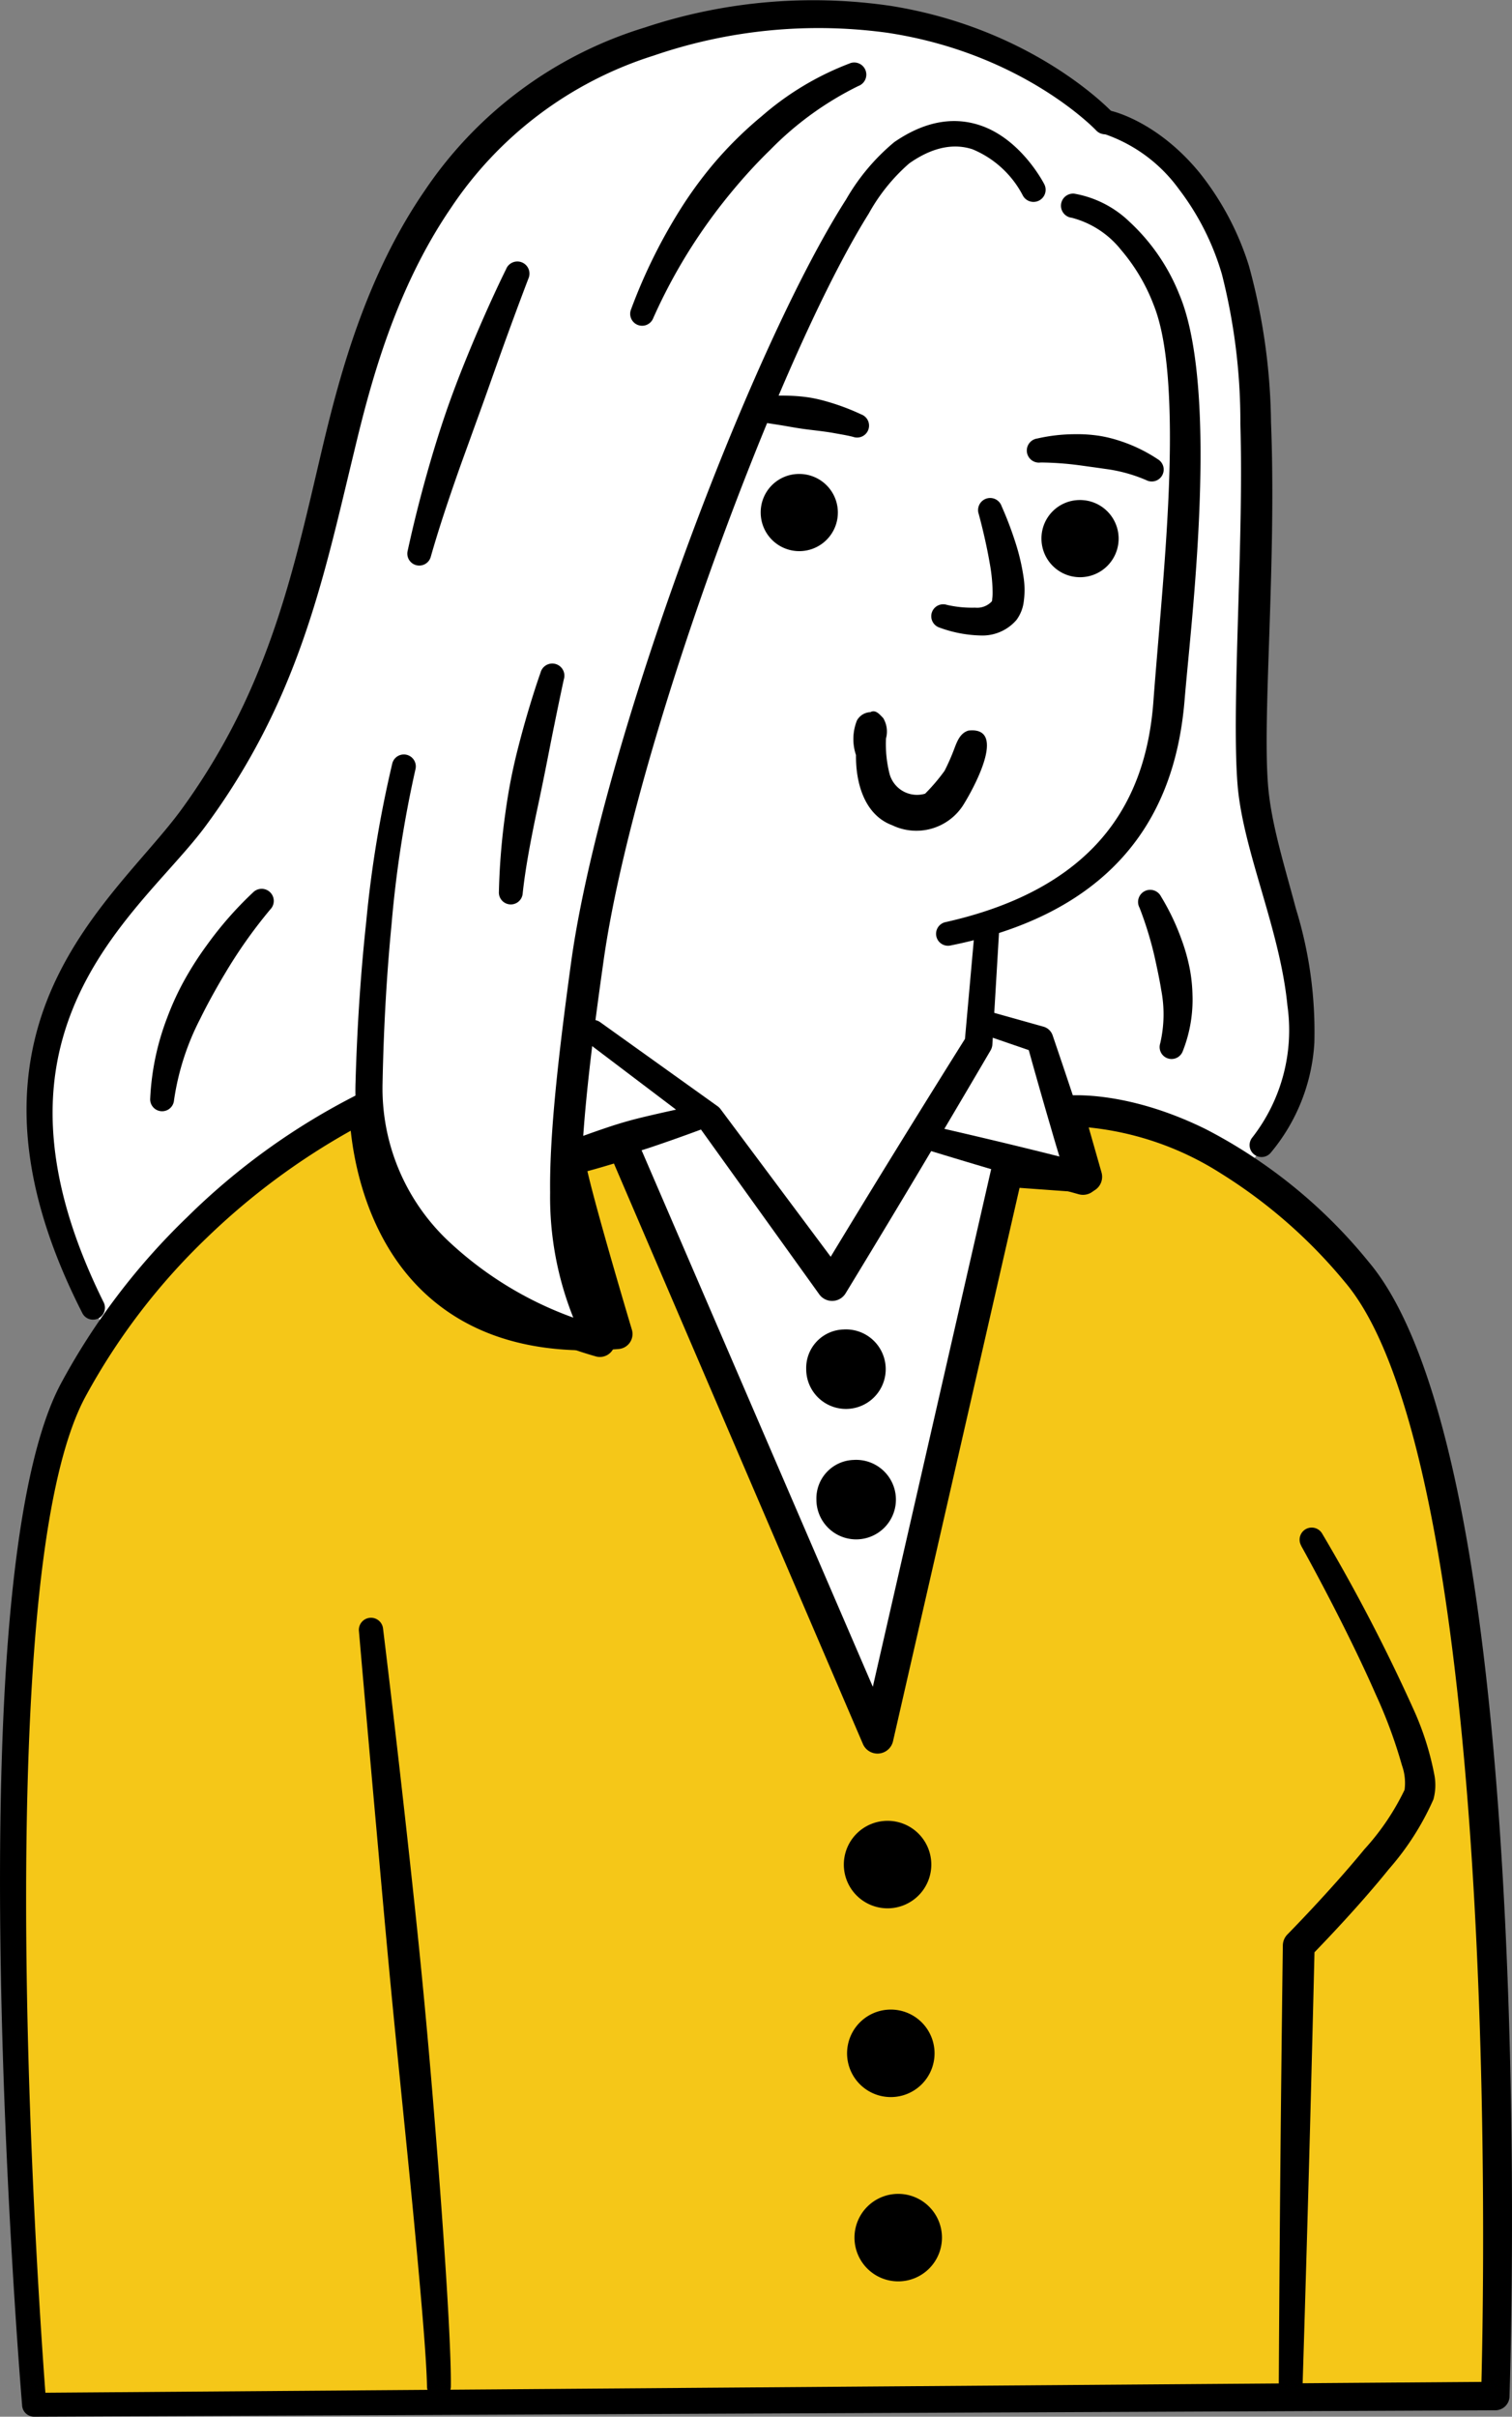<svg xmlns="http://www.w3.org/2000/svg" xmlns:xlink="http://www.w3.org/1999/xlink" width="127.911" height="204.378" viewBox="0 0 127.911 204.378"><rect x="0" y="0" width="127.911" height="204.378" fill="#808080" stroke="none"/><defs><clipPath id="a"><rect width="127.911" height="204.378" fill="none"/></clipPath></defs><g transform="translate(-118 -3355.869)"><path d="M10944.1,3438.812c-.178-.556-2.329-4.274-2.329-4.274s-4.831-12.319-2.614-19.714a51.5,51.5,0,0,1,10.919-18.456c3.141-3.12,8.183-13.427,9.365-17.366s4.328-17.093,5.718-22.689,8.077-17.327,13.221-20.74,15.984-6.851,20.564-7.471,9.352-1.275,15.584,1.083,11.78,5,12.955,6.388a5.291,5.291,0,0,0,2.665,1.7s11.417,6.965,10.725,22.794-1.245,28.408,0,34.128,4.393,14.621,4,18.468-1.849,8.32-2.867,9.887a16.232,16.232,0,0,1-1.881,2.429l-28.7,54.816Z" transform="translate(-10817 30)" fill="#fff"/><g transform="translate(118 3355.869)"><g clip-path="url(#a)"><path d="M3.635,266.453s-5.7-68.958,3.285-85.777a58.552,58.552,0,0,1,24.609-23.921s-.243,20.98,21.455,19.146c0,0-4.46-14.829-3.988-14.791a42.722,42.722,0,0,0,4.415-1.211l21.564,50.142,10.962-47.931,6.7.49-1.573-5.521s11.863-1.315,24.474,13.59,12.214,77.528,11.7,95.046Z" transform="translate(-0.745 -63.085)" fill="#f5c718" fill-rule="evenodd"/><path d="M1.871,265.706a1.02,1.02,0,0,0,1.028.927l123.609-.544a1.2,1.2,0,0,0,1.194-1.168c.356-11.712.685-43.526-2.879-67.875C123,184.6,120.1,174.087,115.8,168.988a43.357,43.357,0,0,0-13.769-11.229c-6.943-3.432-11.859-2.842-11.859-2.842a1.339,1.339,0,0,0-1.14,1.7l1.046,3.676-4.785-.352a1.347,1.347,0,0,0-1.41,1.042L73.838,204.905,53.857,158.556a1.294,1.294,0,0,0-1.582-.724l-3.92,1.16a1.305,1.305,0,0,0-1.428,1.479,11.1,11.1,0,0,0,.3,1.6c.676,2.838,2.478,8.96,3.334,11.827-6.028.207-10.106-1.535-12.854-4.056-5.794-5.32-5.691-13.9-5.691-13.9a1.231,1.231,0,0,0-1.739-1.137,57.29,57.29,0,0,0-14.431,10.37,57.131,57.131,0,0,0-10.71,14.118C2.444,184.347,1.011,194.005.4,205.127c-1.437,26.189,1.473,60.579,1.473,60.579ZM49.693,161.3c.689-.183,1.559-.44,2.244-.647L73,209.741a1.345,1.345,0,0,0,2.546-.231l10.705-46.8,5.546.4a1.339,1.339,0,0,0,1.388-1.705L92.1,157.6a25.547,25.547,0,0,1,11.183,3.887,43.181,43.181,0,0,1,10.5,9.2c1.919,2.265,3.505,5.7,4.844,9.916,2.271,7.127,3.8,16.453,4.839,26.368,2.248,21.559,2.127,45.892,1.861,56.717L3.84,264.605c-.373-4.98-2.068-29.016-1.523-50.754C2.674,199.7,3.926,186.526,7.211,180.4a54.786,54.786,0,0,1,10.308-13.493,58.624,58.624,0,0,1,12.152-9.028c.338,3.157,1.6,9.437,6.339,13.806,3.374,3.113,8.5,5.306,16.332,4.653a1.272,1.272,0,0,0,1.113-1.634s-2.843-9.491-3.721-13.228Zm-1.158.243a1.266,1.266,0,0,1-.383.025,2.1,2.1,0,0,0,.383-.025" transform="translate(0 -62.255)" fill-rule="evenodd"/><path d="M50.811,230.087s.559,6.478,1.356,15.354c.419,4.653.883,9.967,1.4,15.348.69,7.147,1.46,14.414,2.019,20.441.546,5.835.942,10.494.982,12.727a1.009,1.009,0,1,0,2.019-.007c.032-3.391-.545-12.347-1.374-22.533-.252-3.128-.532-6.373-.834-9.606-.306-3.252-.635-6.492-.969-9.592-1.311-12.261-2.559-22.346-2.559-22.346a1.026,1.026,0,0,0-2.041.214" transform="translate(-20.446 -92.142)" fill-rule="evenodd"/><path d="M182.935,217.734s3.686,6.58,6.308,12.565a41.048,41.048,0,0,1,2.217,6,4.4,4.4,0,0,1,.221,2.074,20.789,20.789,0,0,1-3.4,5.027c-2.929,3.572-6.51,7.2-6.51,7.2a1.355,1.355,0,0,0-.388.921s-.121,9.244-.207,18.488-.135,18.49-.135,18.49a1.009,1.009,0,1,0,2.019.036s.289-9.239.541-18.482c.216-7.924.41-15.848.46-17.946,1.009-1.042,3.884-4.044,6.29-7.028a23.045,23.045,0,0,0,3.771-5.9,4.592,4.592,0,0,0,.1-1.965,24.447,24.447,0,0,0-1.811-5.711,150.513,150.513,0,0,0-7.7-14.8,1.023,1.023,0,1,0-1.771,1.025" transform="translate(-72.859 -87.007)" fill-rule="evenodd"/><path d="M115.614,130.044l-.874,9.77c-.649,1.031-3.424,5.465-6.168,9.921-2.023,3.281-4.023,6.573-5.19,8.5l-9.308-12.469a1.149,1.149,0,0,0-.252-.253l-9.948-7.119a1.011,1.011,0,0,0-1.2,1.627l9.6,7.27,10.147,14.133a1.337,1.337,0,0,0,2.225-.1s3.109-5.1,6.168-10.229,6.078-10.285,6.078-10.285a1.14,1.14,0,0,0,.167-.522l.6-10.092a1.026,1.026,0,0,0-2.045-.152" transform="translate(-33.107 -51.954)" fill-rule="evenodd"/><path d="M79.423,161.659s1.906-.349,4.176-.9c.572-.139,1.172-.3,1.762-.471s1.18-.371,1.739-.562c2.212-.754,4.019-1.441,4.019-1.441a1.01,1.01,0,0,0-.559-1.942s-1.9.375-4.172.908c-.577.135-1.176.279-1.771.445s-1.185.348-1.744.536c-2.216.74-4.014,1.453-4.014,1.453a1.024,1.024,0,1,0,.563,1.969" transform="translate(-31.437 -62.905)" fill-rule="evenodd"/><path d="M130.535,154.828s3.226.993,6.47,1.943,6.492,1.854,6.492,1.854a1.347,1.347,0,0,0,1.636-1.7s-.68-2.208-1.5-4.7c-1.064-3.264-2.347-7.014-2.347-7.014a1.148,1.148,0,0,0-.748-.752l-4.38-1.228a1.011,1.011,0,0,0-.6,1.929l3.7,1.273c.324,1.171,1.126,4.026,1.874,6.568.252.874.5,1.711.721,2.43-1.19-.3-2.7-.675-4.218-1.041-3.284-.794-6.578-1.543-6.578-1.543a1.024,1.024,0,0,0-.527,1.979" transform="translate(-52.227 -57.625)" fill-rule="evenodd"/><path d="M108.6,22.486s-1.906-3.8-5.411-4.985c-1.951-.66-4.4-.575-7.285,1.41a17.836,17.836,0,0,0-4.073,4.843C88.741,28.575,85,36.4,81.42,45.25,75.576,59.714,70.174,76.905,68.6,88.025c-1.289,9.341-1.861,15.318-1.811,19.724a27.427,27.427,0,0,0,1.96,10.575,30.516,30.516,0,0,1-10.579-6.486,17.747,17.747,0,0,1-5.556-13.363c.1-5.149.392-9.63.757-13.373A97.186,97.186,0,0,1,55.4,71.938a1.011,1.011,0,0,0-1.955-.513,97.961,97.961,0,0,0-2.217,13.455c-.41,3.789-.752,8.326-.9,13.542a20.014,20.014,0,0,0,6.132,15.133,34.42,34.42,0,0,0,14.233,8.059,1.273,1.273,0,0,0,1.469-1.75,26.689,26.689,0,0,1-2.744-12.137c-.027-4.319.559-10.176,1.857-19.329,1.5-10.97,6.794-27.925,12.457-42.226,3.447-8.712,7.024-16.442,10.007-21.207a15.711,15.711,0,0,1,3.425-4.249c2.118-1.493,3.906-1.672,5.352-1.2a8.439,8.439,0,0,1,4.249,3.886,1.025,1.025,0,0,0,1.834-.917" transform="translate(-20.25 -6.894)" fill-rule="evenodd"/><path d="M95.737,9.622S89.218,2.479,76.882.5A45.176,45.176,0,0,0,56.053,2.328a34.6,34.6,0,0,0-18.59,13.761c-4.956,7.192-7.155,15.439-8.592,21.413-1.545,6.521-2.893,12.919-5.547,19.36a55.016,55.016,0,0,1-6.447,11.572C13.435,73.171,6.546,78.89,4.415,88.057c-1.392,5.967-.82,13.4,4.042,22.952a1.011,1.011,0,1,0,1.806-.906c-4.456-9-5.006-15.946-3.649-21.522,2.14-8.79,8.907-14.16,12.26-18.684a57.185,57.185,0,0,0,6.839-12.041c2.749-6.555,4.159-13.079,5.772-19.725,1.37-5.725,3.451-13.628,8.169-20.538A32.222,32.222,0,0,1,56.8,4.705a42.941,42.941,0,0,1,19.73-1.941c11.516,1.72,17.7,8.252,17.7,8.252a1.024,1.024,0,1,0,1.5-1.394" transform="translate(-1.511 0)" fill-rule="evenodd"/><path d="M155.98,17.662a12.951,12.951,0,0,1,6.2,4.622,21.973,21.973,0,0,1,3.645,7.215,50.6,50.6,0,0,1,1.559,12.635c.14,4.923-.018,10.249-.167,15.2-.185,6.24-.356,11.891-.063,15.424.491,5.6,3.587,12.138,4.209,18.569a14.758,14.758,0,0,1-2.974,11.169,1.011,1.011,0,0,0,1.573,1.272,15.926,15.926,0,0,0,3.681-9.3,35.225,35.225,0,0,0-1.559-11.321c-.987-3.717-2.136-7.322-2.37-10.589-.261-3.471.014-9.014.2-15.14.158-5.005.262-10.394.063-15.37a52.023,52.023,0,0,0-1.87-13.274,24.1,24.1,0,0,0-4.19-7.89c-3.631-4.414-7.488-5.217-7.488-5.217a1.024,1.024,0,0,0-.455,2" transform="translate(-62.452 -6.294)" fill-rule="evenodd"/><path d="M144,29.443a7.847,7.847,0,0,1,4.177,2.725,15.794,15.794,0,0,1,2.757,4.657c.933,2.334,1.279,5.793,1.356,9.657.09,4.538-.238,9.622-.595,14.174-.293,3.72-.595,7.09-.775,9.521-.3,4.372-1.563,8.926-5.141,12.57-2.694,2.737-6.663,4.962-12.449,6.261a1.01,1.01,0,1,0,.419,1.976c6.339-1.27,10.7-3.642,13.692-6.565,4.118-4.022,5.664-9.118,6.092-14.038.212-2.578.608-6.208.906-10.2.252-3.32.442-6.889.455-10.309.027-5.567-.442-10.749-1.793-13.942a16.86,16.86,0,0,0-4.2-6.133,8.936,8.936,0,0,0-4.676-2.39A1.024,1.024,0,1,0,144,29.443" transform="translate(-53.333 -11.027)" fill-rule="evenodd"/><path d="M135.871,71.889s.564,2.035.919,4.12a14.552,14.552,0,0,1,.243,2.342,3.937,3.937,0,0,1-.027.626c-.018.1,0,.2-.045.263a1.7,1.7,0,0,1-1.41.525,9.531,9.531,0,0,1-2.37-.232,1.011,1.011,0,1,0-.64,1.918,10.792,10.792,0,0,0,3.654.67,3.794,3.794,0,0,0,2.856-1.314,3.287,3.287,0,0,0,.622-1.593,7.163,7.163,0,0,0,0-1.886,18.109,18.109,0,0,0-.743-3.179,29.927,29.927,0,0,0-1.135-2.967,1.023,1.023,0,1,0-1.919.708" transform="translate(-53.062 -28.376)" fill-rule="evenodd"/><path d="M107.814,8.915a24.588,24.588,0,0,0-7.452,4.459A32.668,32.668,0,0,0,96.28,17.4a34.827,34.827,0,0,0-2.555,3.446,45.589,45.589,0,0,0-4.433,8.874,1.008,1.008,0,1,0,1.865.767,45.845,45.845,0,0,1,4.7-8.186c.829-1.155,1.667-2.2,2.482-3.155.937-1.094,1.852-2.065,2.735-2.921a27.194,27.194,0,0,1,7.443-5.388,1.025,1.025,0,0,0-.7-1.927" transform="translate(-35.904 -3.563)" fill-rule="evenodd"/><path d="M66.041,37.621s-1.653,3.284-3.587,8.093c-.446,1.107-.9,2.3-1.343,3.548-.405,1.156-.8,2.368-1.176,3.609-.843,2.779-1.608,5.711-2.234,8.585a1.01,1.01,0,1,0,1.959.492c.676-2.372,1.483-4.772,2.3-7.1.392-1.116.8-2.211,1.181-3.28.41-1.133.811-2.231,1.185-3.282.649-1.828,1.239-3.5,1.762-4.933,1.091-3,1.825-4.905,1.825-4.905a1.025,1.025,0,0,0-1.875-.829" transform="translate(-23.209 -14.895)" fill-rule="evenodd"/><path d="M161.247,127.457a30.076,30.076,0,0,1,1.27,4.136c.1.448.2.915.3,1.4.09.452.185.915.257,1.388a10.831,10.831,0,0,1-.081,4.549,1.01,1.01,0,0,0,1.91.656,11.829,11.829,0,0,0,.82-4.809,13.187,13.187,0,0,0-.207-2.045,15.9,15.9,0,0,0-.721-2.6,19.813,19.813,0,0,0-1.735-3.631,1.025,1.025,0,1,0-1.811.96" transform="translate(-64.844 -50.689)" fill-rule="evenodd"/><path d="M29.977,126.073a30.617,30.617,0,0,0-3.92,4.469,27.845,27.845,0,0,0-2.113,3.355,23.71,23.71,0,0,0-1.226,2.733,21.9,21.9,0,0,0-1.455,6.87,1.01,1.01,0,1,0,2.014.165,21.753,21.753,0,0,1,2.208-6.876c.329-.672.671-1.321,1.013-1.945.37-.668.734-1.309,1.1-1.913a41.075,41.075,0,0,1,3.83-5.413,1.024,1.024,0,0,0-1.451-1.445" transform="translate(-8.556 -50.616)" fill-rule="evenodd"/><path d="M74.152,94.692s-.955,2.647-1.892,6.329c-.225.869-.437,1.8-.626,2.761-.176.908-.329,1.848-.46,2.8a57.064,57.064,0,0,0-.545,6.635,1.009,1.009,0,1,0,2.014.126c.185-1.737.518-3.586.883-5.424.167-.85.351-1.693.527-2.523.18-.865.356-1.713.518-2.528.28-1.4.527-2.7.757-3.809.464-2.293.793-3.8.793-3.8a1.025,1.025,0,1,0-1.969-.568" transform="translate(-28.423 -37.81)" fill-rule="evenodd"/><path d="M110.914,67.077a3.264,3.264,0,1,1-3.221,3.264,3.243,3.243,0,0,1,3.221-3.264" transform="translate(-43.34 -26.995)" fill-rule="evenodd"/><path d="M150.662,70.767a3.264,3.264,0,1,1-3.221,3.264,3.243,3.243,0,0,1,3.221-3.264" transform="translate(-59.336 -28.48)" fill-rule="evenodd"/><path d="M106.291,58.17s.779.109,1.983.3c.581.089,1.248.223,1.982.327.825.117,1.721.194,2.636.357.541.1,1.086.184,1.627.321a1.01,1.01,0,0,0,.689-1.9,19.279,19.279,0,0,0-3.036-1.124,12.28,12.28,0,0,0-1.343-.3,13.994,13.994,0,0,0-1.82-.155,17.315,17.315,0,0,0-2.753.128,1.024,1.024,0,1,0,.036,2.048" transform="translate(-42.355 -22.532)" fill-rule="evenodd"/><path d="M146.532,63.841a26.529,26.529,0,0,1,3.3.239c.344.045.71.1,1.085.149.348.048.71.1,1.08.154a12.9,12.9,0,0,1,3.47.95,1.01,1.01,0,0,0,.986-1.762,13.1,13.1,0,0,0-3.389-1.612,10.971,10.971,0,0,0-1.557-.371,12.366,12.366,0,0,0-2.107-.139,14.478,14.478,0,0,0-3.158.366,1.024,1.024,0,1,0,.293,2.027" transform="translate(-58.499 -24.729)" fill-rule="evenodd"/><path d="M123.154,257.689a3.7,3.7,0,1,1-3.692,3.7,3.7,3.7,0,0,1,3.692-3.7" transform="translate(-48.076 -103.705)" fill-rule="evenodd"/><path d="M117.284,188.152a3.363,3.363,0,1,1-3.148,3.356,3.257,3.257,0,0,1,3.148-3.356" transform="translate(-45.933 -75.72)" fill-rule="evenodd"/><path d="M118.728,206.614a3.363,3.363,0,1,1-3.148,3.356,3.257,3.257,0,0,1,3.148-3.356" transform="translate(-46.514 -83.15)" fill-rule="evenodd"/><path d="M123.613,284.4a3.7,3.7,0,1,1-3.692,3.7,3.7,3.7,0,0,1,3.692-3.7" transform="translate(-48.261 -114.453)" fill-rule="evenodd"/><path d="M124.662,310.483a3.7,3.7,0,1,1-3.692,3.7,3.7,3.7,0,0,1,3.692-3.7" transform="translate(-48.683 -124.951)" fill-rule="evenodd"/><path d="M130.546,102.3c3.388-.378.341,5.073-.474,6.353a4.707,4.707,0,0,1-5.972,1.653c-2.383-.883-3.094-3.634-3.067-5.936a4.242,4.242,0,0,1,.082-2.928,1.361,1.361,0,0,1,1.135-.7c.455-.25.8.214,1.086.5a2.215,2.215,0,0,1,.234,1.729,10.3,10.3,0,0,0,.305,3,2.407,2.407,0,0,0,3.006,1.665,15.706,15.706,0,0,0,1.647-1.935,18.059,18.059,0,0,0,.834-1.9c.233-.608.489-1.293,1.183-1.5" transform="translate(-48.619 -40.516)"/></g></g></g></svg>